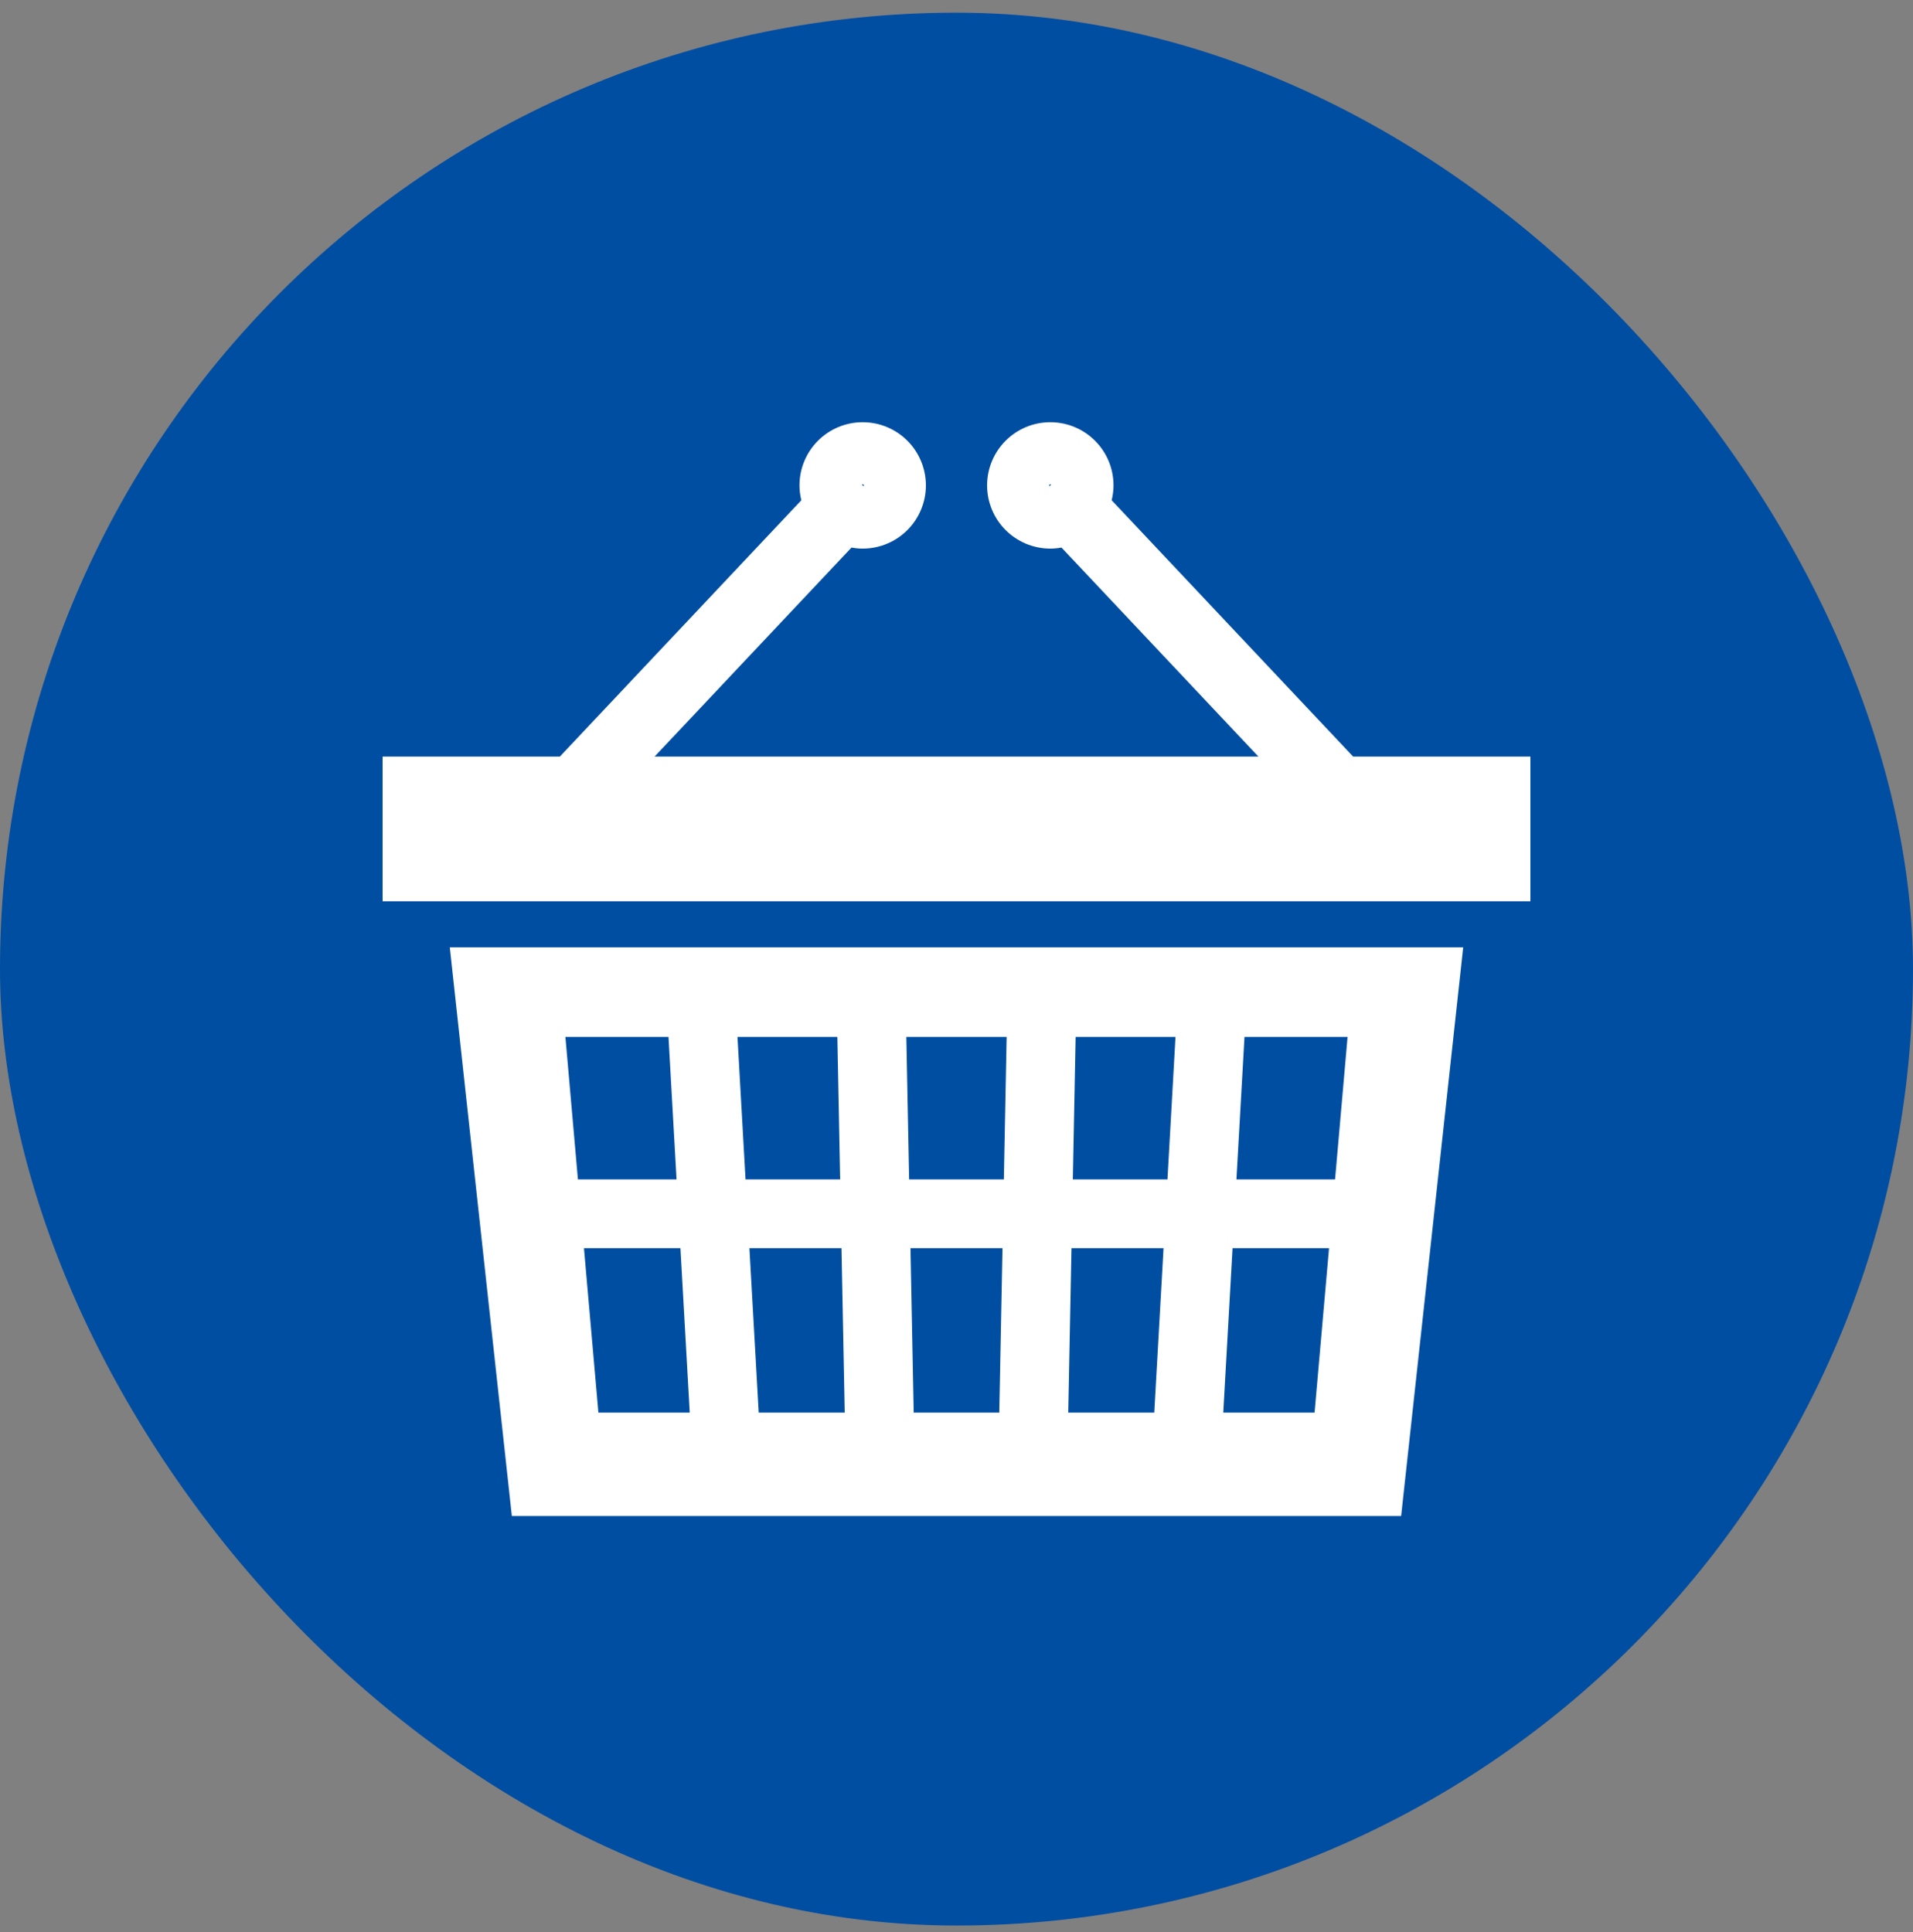 <svg width="100" height="101" viewBox="0 0 100 101" fill="none" xmlns="http://www.w3.org/2000/svg">
<rect x="0" y="0" width="100" height="101" fill="#808080" stroke="none"/>
<rect y="0.663" width="100" height="100" rx="50" fill="#004EA2"/>
<path d="M26.756 79.253H73.243L76.487 49.524H23.513L26.756 79.253ZM52.236 73.847H47.763L47.595 65.251H52.404L52.236 73.847ZM65.054 54.208H70.443L69.789 61.655H64.633L65.054 54.208ZM64.43 65.251H69.474L68.718 73.847H63.945L64.43 65.251ZM56.227 54.208H61.448L61.028 61.655H56.081L56.227 54.208ZM56.011 65.251H60.823L60.338 73.847H55.842L56.011 65.251ZM52.621 54.208L52.475 61.655H47.524L47.378 54.208H52.621ZM44.157 73.847H39.661L39.175 65.251H43.988L44.157 73.847ZM43.772 54.208L43.918 61.655H38.972L38.551 54.208H43.772ZM36.055 73.847H31.281L30.526 65.251H35.569L36.055 73.847ZM34.945 54.208L35.366 61.655H30.21L29.556 54.208H34.945Z" fill="white"/>
<path d="M70.734 39.553L58.111 26.152C58.172 25.902 58.208 25.643 58.208 25.376C58.208 24.469 57.835 23.632 57.239 23.04C56.647 22.444 55.811 22.072 54.903 22.073C53.996 22.072 53.16 22.445 52.568 23.04C51.973 23.632 51.599 24.469 51.6 25.376C51.599 26.282 51.972 27.119 52.568 27.711C53.161 28.306 53.997 28.68 54.903 28.679C55.102 28.679 55.297 28.659 55.488 28.625L65.782 39.553H34.217L44.511 28.625C44.702 28.659 44.897 28.679 45.096 28.679C46.003 28.68 46.839 28.306 47.432 27.711C48.027 27.119 48.4 26.282 48.4 25.376C48.4 24.469 48.027 23.632 47.432 23.04C46.839 22.445 46.004 22.072 45.096 22.073C44.189 22.072 43.353 22.444 42.76 23.04C42.165 23.632 41.792 24.469 41.792 25.376C41.792 25.643 41.828 25.902 41.889 26.152L29.265 39.553H20V47.12H80V39.553H70.734ZM54.86 25.417L54.844 25.376L54.861 25.333L54.904 25.315L54.946 25.333L54.947 25.335L54.86 25.417ZM45.053 25.333L45.096 25.315L45.139 25.333L45.156 25.376L45.139 25.417L45.053 25.335L45.053 25.333Z" fill="white"/>
</svg>
